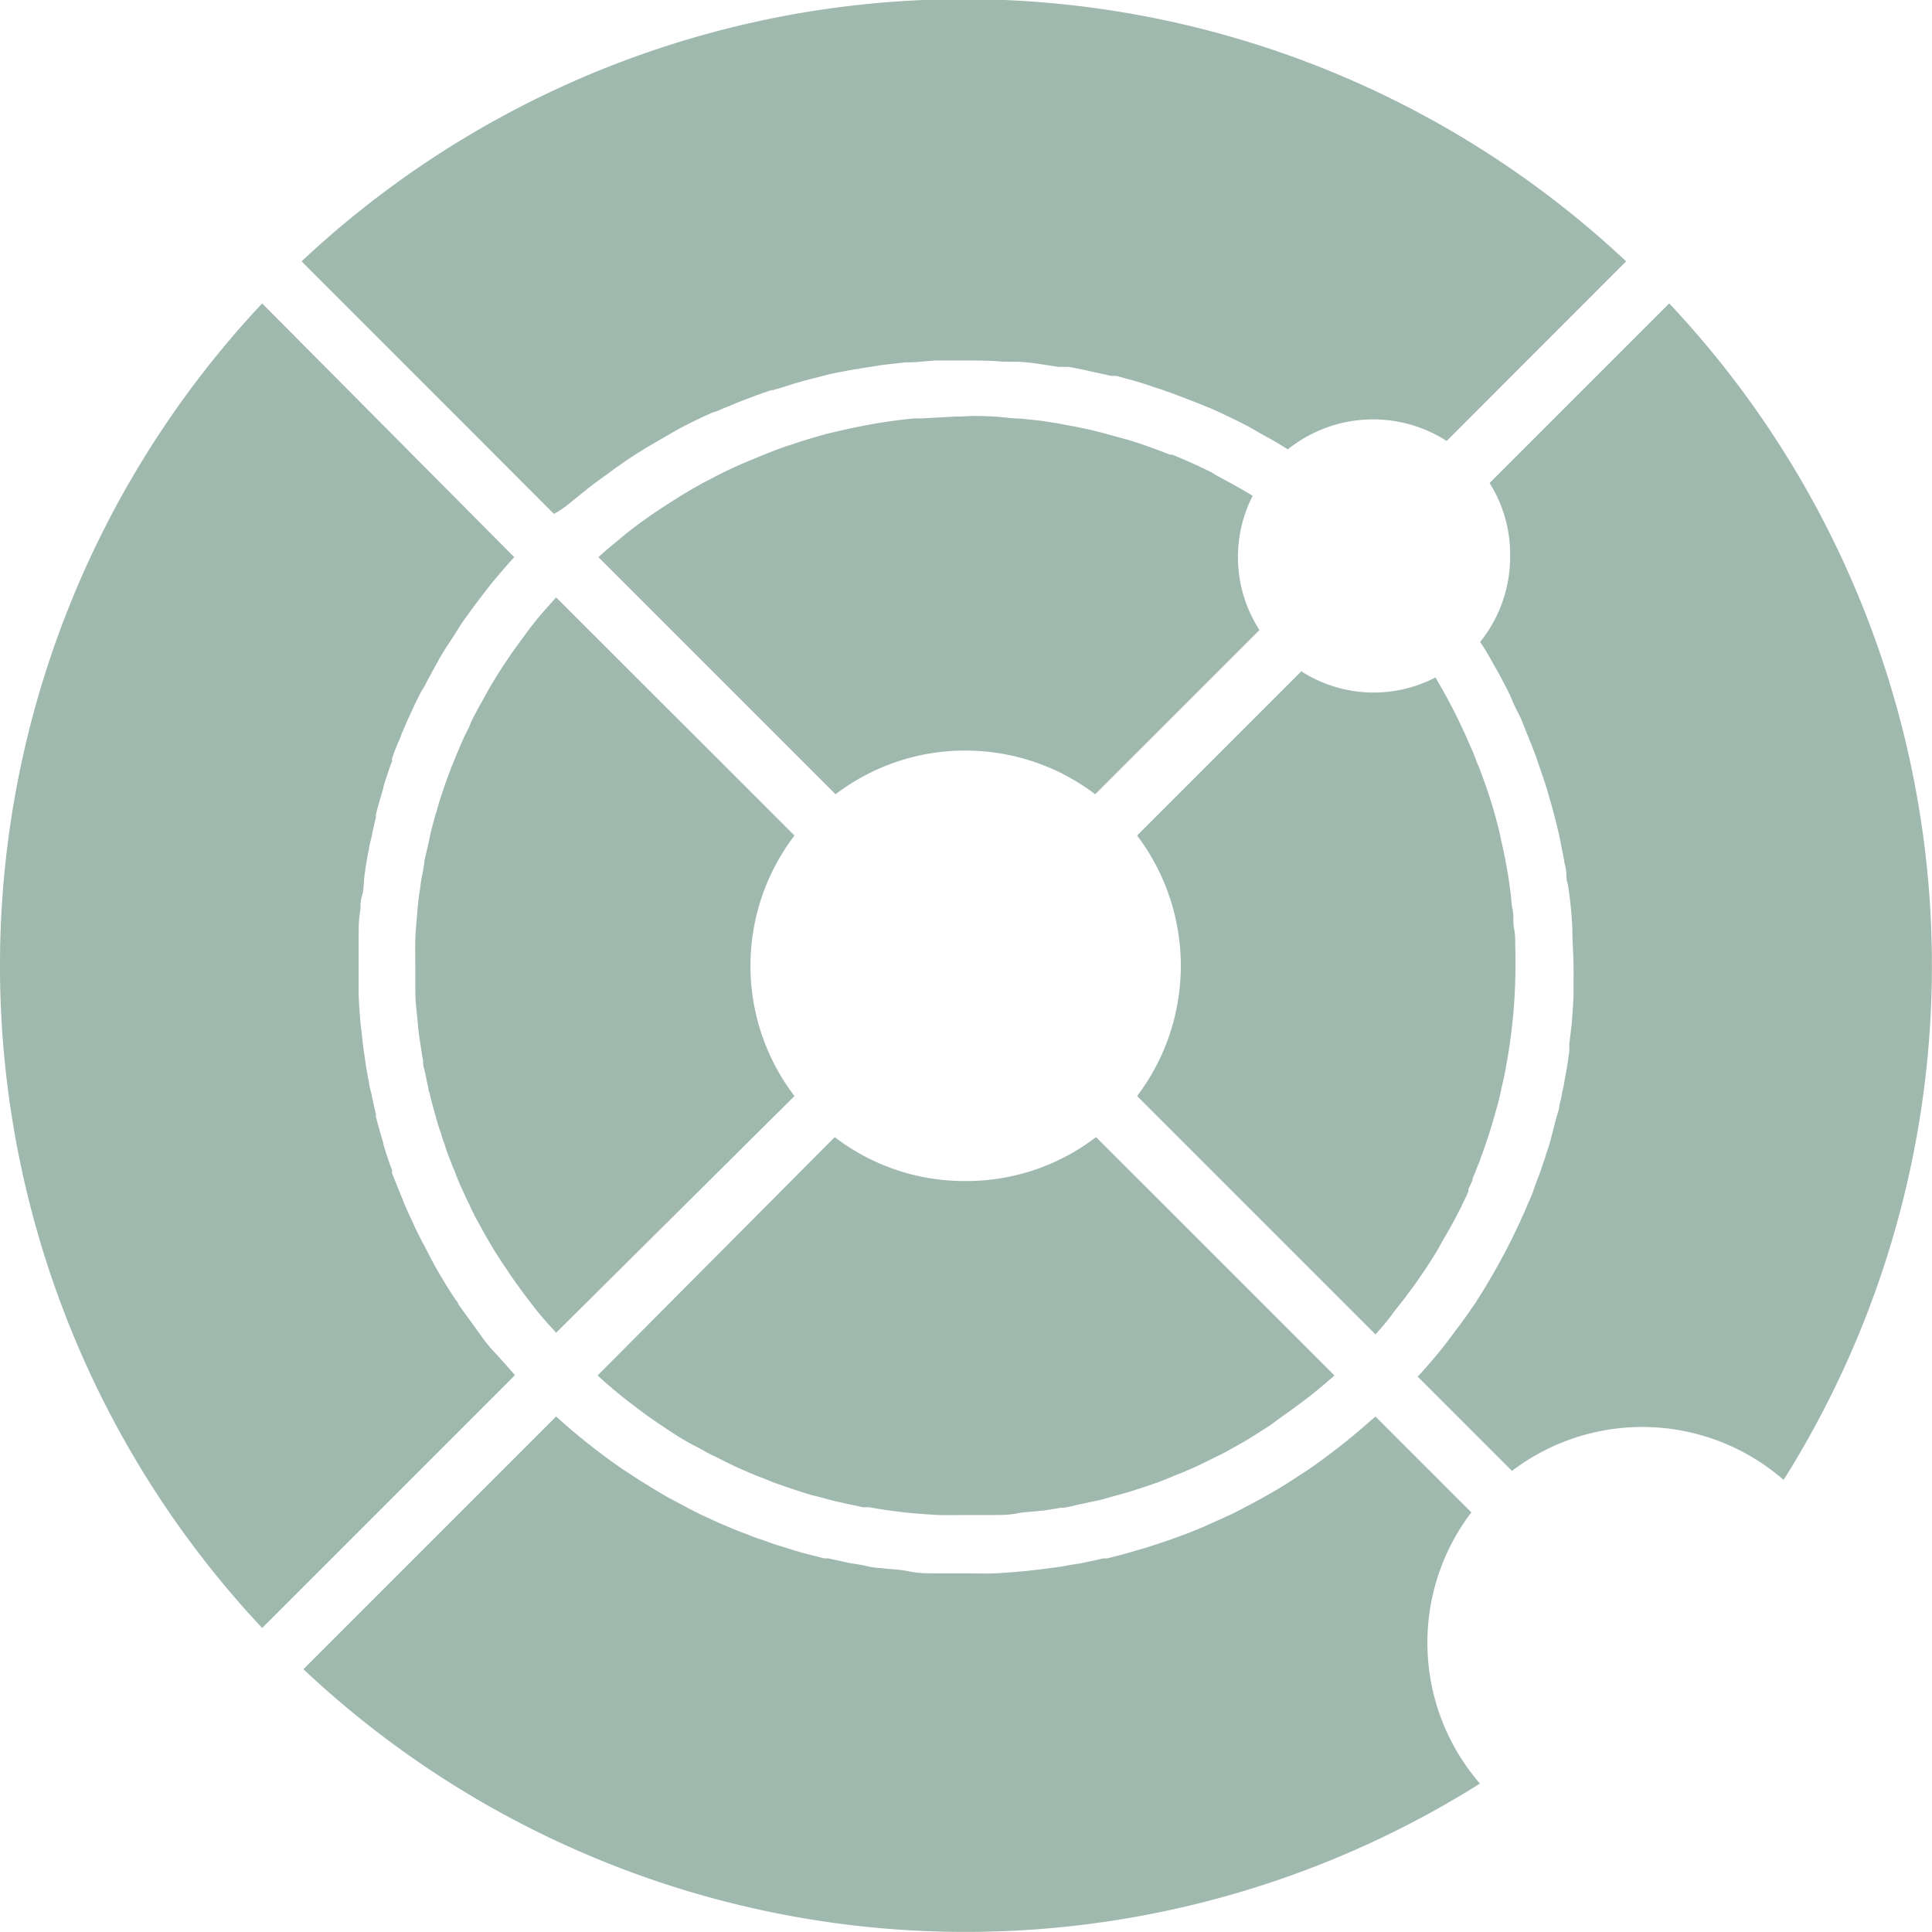 <svg xmlns="http://www.w3.org/2000/svg" viewBox="0 0 94.11 94.11"><defs><style>.cls-1{fill:#a0b9ae;}</style></defs><g id="Capa_2" data-name="Capa 2"><g id="Capa_1-2" data-name="Capa 1"><path class="cls-1" d="M25.05,66.94c-.33-.36-.65-.74-1-1.11s-.61-.76-.9-1.16-.56-.76-.83-1.15c0-.08-.09-.15-.14-.23-.2-.3-.4-.61-.59-.93l-.15-.25c-.19-.32-.37-.65-.55-1l-.19-.37c-.19-.35-.37-.7-.53-1.05s-.35-.75-.51-1.14l-.16-.4c-.14-.35-.28-.69-.4-1a.74.74,0,0,1,0-.14c-.16-.42-.3-.85-.43-1.29l0-.05c-.13-.42-.25-.85-.36-1.27l0-.14c-.08-.33-.16-.68-.22-1a3.48,3.48,0,0,1-.12-.56c-.09-.41-.15-.82-.21-1.24s-.09-.62-.12-.94-.06-.46-.08-.68q-.06-.69-.09-1.38c0-.46,0-.92,0-1.4s0-.93,0-1.39,0-.92.09-1.38c0-.22,0-.46.08-.68s.07-.63.12-1,.12-.82.21-1.24a3.61,3.61,0,0,1,.12-.55c.06-.33.14-.68.22-1l0-.14c.11-.43.23-.85.36-1.27l0-.06c.13-.43.27-.86.43-1.28a.57.57,0,0,1,0-.14c.12-.35.26-.69.4-1a3.7,3.7,0,0,1,.16-.4c.16-.39.33-.76.51-1.14s.34-.71.53-1c.06-.13.12-.24.19-.37.18-.33.36-.66.55-1s.36-.58.55-.87.27-.43.41-.65.49-.7.75-1.05.48-.63.72-.94c.38-.47.77-.92,1.18-1.37l0,0h0L12.77,14.78a47.13,47.13,0,0,0,0,64.52L25.07,67l0,0S25.06,67,25.05,66.94Z"></path><path class="cls-1" d="M86.88,72.09a47.05,47.05,0,0,0-5.57-57.31l-8.75,8.75a6.52,6.52,0,0,1,1,3.58,6.61,6.61,0,0,1-1.46,4.16c.2.3.39.61.56.92s.35.61.51.92.34.63.49,1,.31.63.45.95l.4,1c.13.32.26.64.38,1s.16.45.23.68a1.23,1.23,0,0,1,.08.23c.13.38.24.77.35,1.16s.14.51.21.78.19.75.26,1.13.14.68.19,1a3,3,0,0,1,.09.51c0,.16,0,.33.07.51a19.27,19.27,0,0,1,.22,2.16c0,.65.06,1.29.06,2v.17a1.08,1.08,0,0,1,0,.18c0,.1,0,.2,0,.29s0,.24,0,.36c0,.56-.05,1.1-.09,1.66l-.12,1a2.11,2.11,0,0,1,0,.35c-.06.43-.12.86-.21,1.29a5.49,5.49,0,0,1-.13.66,4.69,4.69,0,0,1-.14.65c0,.18-.08.37-.13.55s-.17.65-.26,1-.16.56-.26.84a2,2,0,0,1-.12.37c-.09.29-.19.58-.3.86s-.14.38-.21.58-.18.44-.27.64a5.92,5.92,0,0,1-.26.59c-.09.24-.21.47-.32.7-.44.94-.94,1.83-1.47,2.72-.14.24-.29.46-.43.69s-.22.31-.31.46c-.22.31-.43.61-.66.91s-.58.79-.91,1.18-.64.77-1,1.14A.12.12,0,0,0,69,67l0,0,4.65,4.65a10.48,10.48,0,0,1,13.21.42Z"></path><path class="cls-1" d="M65.83,70c-.68.56-1.37,1.08-2.09,1.58l-.83.54q-.46.3-.93.57t-.75.42l-.66.35-.54.28c-.22.09-.43.2-.66.3s-.49.22-.74.33-.74.31-1.13.45-.54.2-.82.29-.74.25-1.13.36-.6.18-.91.26l-.7.18-.2,0c-.36.09-.72.16-1.09.24l-.53.08c-.31.07-.62.11-.93.15s-.91.12-1.37.16-.92.08-1.38.1-.92,0-1.4,0-.93,0-1.39,0-.92,0-1.38-.1-.91-.09-1.37-.16c-.31,0-.62-.08-.93-.15l-.53-.08-1.1-.24-.19,0-.71-.18c-.31-.08-.61-.16-.91-.26s-.76-.22-1.12-.36-.56-.18-.82-.29-.76-.29-1.13-.45-.5-.21-.75-.33l-.65-.3-.55-.28-.65-.35q-.37-.19-.75-.42t-.93-.57l-.83-.54A30.93,30.93,0,0,1,27.09,69l0,0L14.78,81.31a47.05,47.05,0,0,0,57.31,5.57,10.48,10.48,0,0,1-.42-13.21L67,69l0,0C66.61,69.34,66.22,69.68,65.83,70Z"></path><path class="cls-1" d="M27.93,24.36l.13-.1,0,0,.47-.38c.47-.38,1-.74,1.45-1.08l.22-.15.18-.13c.37-.26.76-.5,1.15-.74,0,0,0,0,0,0l.43-.25.55-.32.09-.05a16.32,16.32,0,0,1,1.49-.78,3.13,3.13,0,0,1,.32-.15l.26-.12L35,20a4.32,4.32,0,0,1,.45-.19l.52-.22.84-.32.25-.09,0,0,.49-.17a.21.21,0,0,1,.1,0,1.49,1.49,0,0,1,.3-.09s0,0,0,0l.79-.25.42-.12h0l.34-.09.9-.23q.62-.13,1.23-.24h.06l.27-.05,1-.16,1.14-.13.15,0h0c.45,0,.89-.07,1.34-.09l.83,0h.54c.64,0,1.28,0,1.91.06h.16l.41,0c.53,0,1.06.09,1.58.17l.52.08.14,0,.21,0,.15,0c.33.06.67.12,1,.2s.72.15,1.08.24l.07,0,.18,0,.67.18c.44.12.87.26,1.3.41l.23.07.27.1.18.06,1,.38c.32.12.64.26,1,.4l0,0,.37.17.55.26c.32.15.63.31.95.48l.38.22.36.2.18.1c.31.17.62.36.92.55a6.64,6.64,0,0,1,7.74-.41l8.74-8.75a47.13,47.13,0,0,0-64.52,0l12.29,12.3,0,0C27.37,24.83,27.65,24.6,27.93,24.36Z"></path><path class="cls-1" d="M38.7,53.39a10.46,10.46,0,0,1,0-12.69L35,37l-7.91-7.9c-.27.3-.55.61-.82.93s-.55.69-.81,1.05-.52.7-.75,1.06a20.3,20.3,0,0,0-1.24,2.05c-.12.2-.23.41-.34.62s-.18.34-.25.53-.24.47-.34.71-.11.24-.16.37-.22.51-.32.78a3.84,3.84,0,0,0-.14.36c-.12.3-.23.61-.33.92a.88.88,0,0,0-.05.15,9.13,9.13,0,0,0-.27.89,3.19,3.19,0,0,0-.13.44c-.09.31-.17.62-.23.93s-.17.72-.24,1.08c0,.14-.05.29-.06.43a9.09,9.09,0,0,0-.15.91c-.07.41-.11.81-.14,1.22s-.08.82-.09,1.24,0,.84,0,1.25,0,.84,0,1.26.05.83.09,1.24.07.81.14,1.22.08.61.15.92c0,.14,0,.28.06.42.07.32.13.63.2.95,0,.06,0,.12.05.18.05.26.12.51.19.76s.12.44.18.65a6,6,0,0,0,.2.6,3.22,3.22,0,0,0,.16.5,6.08,6.08,0,0,0,.22.64c.09.23.17.46.27.67a11,11,0,0,0,.44,1.05q.14.32.3.63c.07.18.17.36.25.53l.34.62a22.38,22.38,0,0,0,1.23,2c.24.37.5.73.76,1.08s.53.71.81,1.05.55.63.82.93Z"></path><path class="cls-1" d="M63.39,32.7l-8,8a10.52,10.52,0,0,1,0,12.69L67,65c.29-.32.57-.64.83-1s.45-.56.65-.84.39-.51.57-.78.29-.41.43-.63.43-.65.62-1,.35-.61.52-.91.37-.69.53-1a1.21,1.21,0,0,0,.09-.2,5.75,5.75,0,0,0,.29-.62.49.49,0,0,0,0-.11,3.49,3.49,0,0,0,.2-.44.11.11,0,0,0,0-.07c.11-.23.19-.47.29-.7s.09-.26.14-.39c.12-.3.21-.6.32-.91.16-.49.31-1,.44-1.48a8.67,8.67,0,0,0,.21-.88c.1-.4.18-.79.25-1.2.15-.79.25-1.59.33-2.4a28.36,28.36,0,0,0,.1-3.33c0-.3,0-.6-.06-.9s0-.61-.07-.91-.06-.59-.11-.89c-.07-.59-.17-1.17-.29-1.75-.06-.32-.14-.63-.21-1-.14-.59-.3-1.18-.49-1.77-.11-.35-.24-.71-.37-1.07s-.16-.44-.26-.66a9.11,9.11,0,0,0-.35-.86A27,27,0,0,0,69.92,33,6.52,6.52,0,0,1,63.39,32.7Z"></path><path class="cls-1" d="M47,57.53a10.38,10.38,0,0,1-6.34-2.14L29.11,67a21.56,21.56,0,0,0,1.74,1.45c.39.3.77.58,1.17.85s.68.46,1,.66.64.38,1,.56l.18.1c.21.12.43.24.65.34l.54.27.54.26.67.29c.15.06.3.13.45.18s.45.18.67.27l.64.22.39.13c.33.11.66.22,1,.3s.59.16.9.24l.78.17.61.13.3,0c.34.06.68.12,1,.16s.81.11,1.23.14.83.07,1.23.08.84,0,1.25,0,.84,0,1.26,0,.82,0,1.23-.08.79-.08,1.17-.13h.07l.87-.14c.32,0,.63-.11.93-.17s.64-.14,1-.21l.93-.26c.28-.08.56-.15.84-.25l.49-.16.61-.21c.22-.09.45-.17.67-.27s.3-.12.45-.18l.67-.29.54-.26.54-.27c.22-.1.44-.22.65-.34l.18-.1c.32-.18.64-.36.95-.56s.7-.43,1-.66.78-.55,1.17-.85A21.56,21.56,0,0,0,65,67L53.39,55.39A10.39,10.39,0,0,1,47,57.53Z"></path><path class="cls-1" d="M47,36.56a10.47,10.47,0,0,1,6.35,2.13l8-8a6.56,6.56,0,0,1-.33-6.54c-.58-.35-1.18-.68-1.78-1L59,23c-.55-.27-1.11-.53-1.68-.76l-.2-.09-.12,0c-.66-.26-1.32-.5-2-.71l-.73-.2c-.47-.13-.94-.26-1.42-.36-.3-.07-.61-.12-.91-.18s-.85-.15-1.28-.21l-.94-.1c-.43,0-.87-.08-1.3-.1s-1-.05-1.57,0h-.3l-1.64.09-.36,0c-.63.06-1.26.14-1.89.25l-.34.06c-.54.1-1.08.21-1.61.34l-.39.09c-.48.13-1,.28-1.45.43l-.7.23c-.39.14-.79.3-1.18.46s-.66.27-1,.42-.81.37-1.2.58l-.56.29c-.4.22-.79.45-1.18.69l-.69.44c-.46.3-.91.61-1.35.94l-.47.36-1,.83-.39.35h0L40.7,38.69A10.42,10.42,0,0,1,47,36.56Z"></path></g></g></svg>
